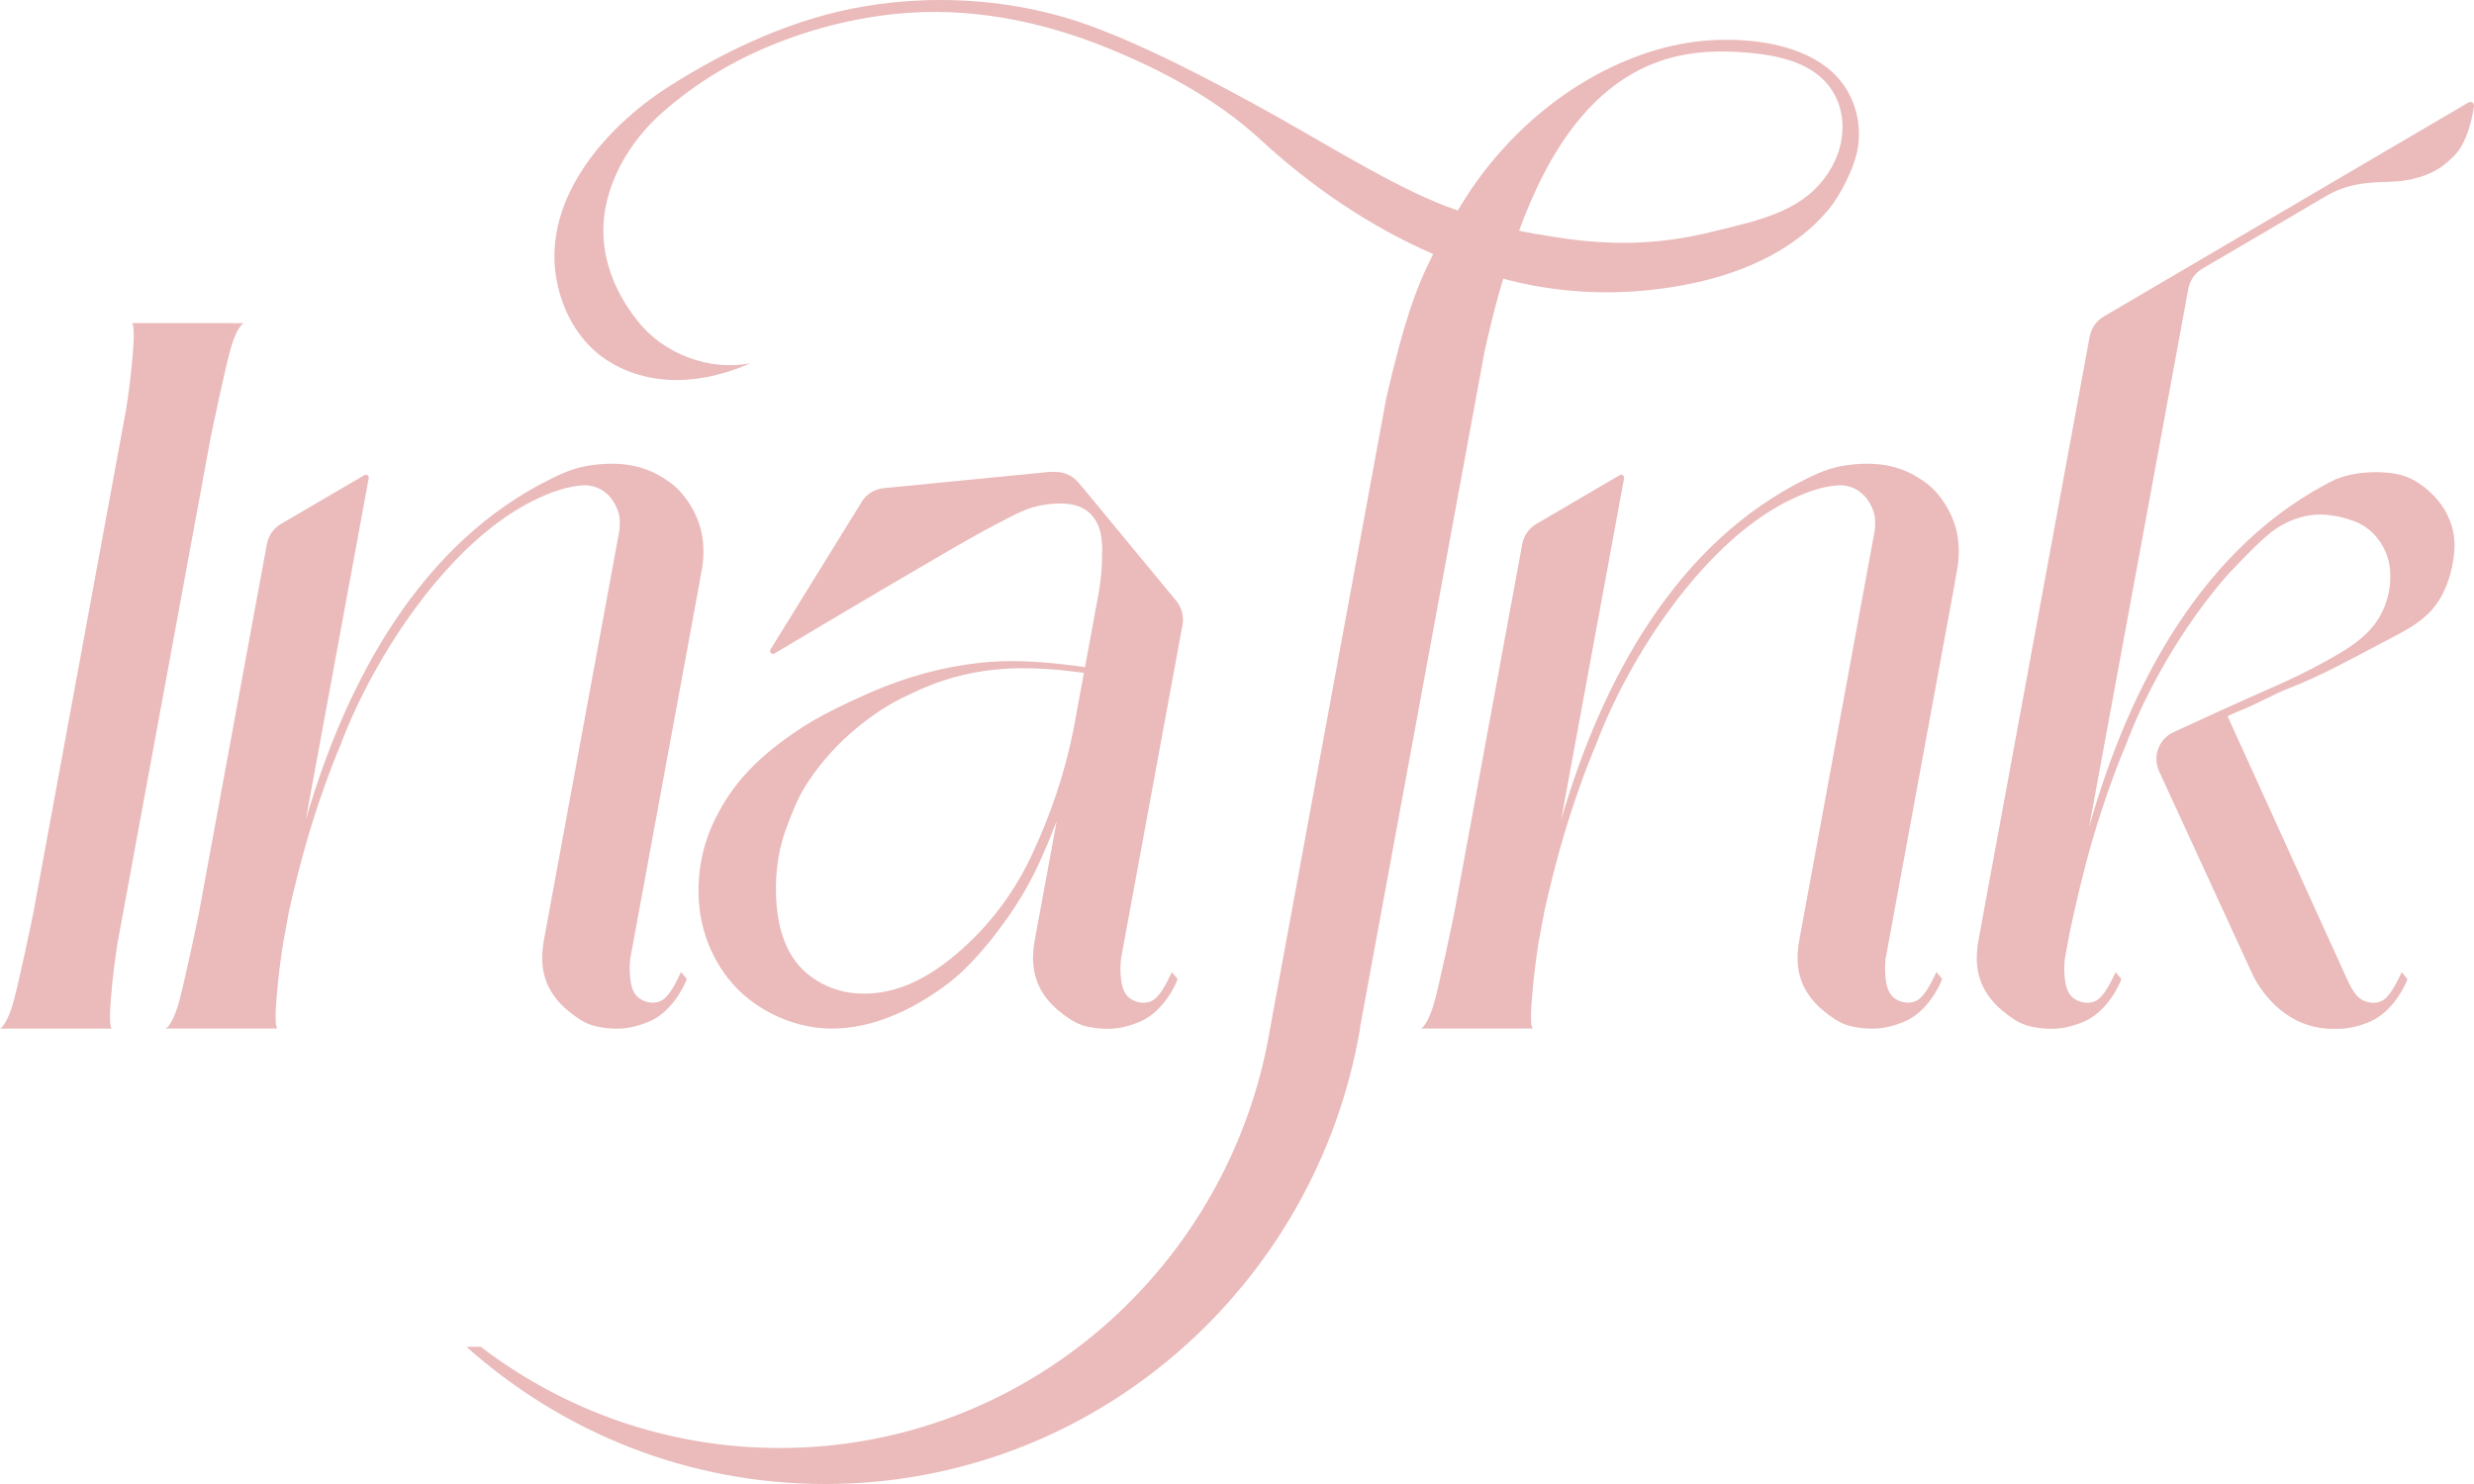 <svg width="80" height="48" viewBox="0 0 80 48" fill="none" xmlns="http://www.w3.org/2000/svg">
<g clip-path="url(#clip0_87_85)">
<path d="M7.493 10.452H4.263C4.263 10.452 4.38 10.456 4.294 11.437C4.239 12.138 4.153 12.77 4.076 13.249V13.253C4.076 13.253 4.076 13.252 4.076 13.251L3.908 14.165C3.908 14.165 3.908 14.165 3.908 14.164L1.073 29.555C1.073 29.555 0.566 32.021 0.389 32.562C0.181 33.208 0 33.269 0 33.269H3.618C3.618 33.269 3.501 33.265 3.587 32.284C3.643 31.582 3.729 30.949 3.806 30.471L3.974 29.557L6.809 14.165C6.818 14.122 7.318 11.696 7.493 11.16C7.7 10.514 7.881 10.453 7.881 10.453H7.493V10.452Z" fill="#EBBABA"/>
<path d="M22.597 16.911C22.458 16.509 22.134 15.925 21.624 15.575C21.233 15.306 20.578 14.895 19.325 15.023C19.089 15.047 18.834 15.085 18.559 15.174C18.311 15.253 18.072 15.362 17.84 15.476C13.615 17.546 11.212 21.973 9.887 26.52L11.923 15.467C11.938 15.388 11.854 15.327 11.784 15.368L9.081 16.95C8.845 17.089 8.68 17.325 8.63 17.597L6.428 29.556C6.415 29.614 5.918 32.026 5.744 32.56C5.537 33.206 5.355 33.267 5.355 33.267H8.974C8.974 33.267 8.857 33.263 8.943 32.282C8.998 31.58 9.084 30.947 9.162 30.468L9.164 30.452C9.164 30.456 9.163 30.462 9.162 30.468L9.33 29.554C9.33 29.554 9.329 29.559 9.327 29.566L9.342 29.484C9.508 28.743 9.712 27.916 9.944 27.124C10.304 25.895 10.718 24.782 11.018 24.078C12.055 21.307 14.533 17.4 17.477 16.082C17.918 15.885 18.364 15.733 18.826 15.699C19.051 15.682 19.255 15.735 19.422 15.828C19.601 15.926 19.741 16.064 19.831 16.214C19.996 16.487 20.043 16.68 20.043 16.908C20.043 16.987 20.038 17.072 20.03 17.151L17.676 29.933C17.676 29.933 17.641 30.12 17.595 30.375C17.489 30.95 17.466 31.641 17.974 32.291C18.182 32.556 18.451 32.775 18.73 32.961C18.893 33.069 19.073 33.15 19.263 33.194C19.514 33.252 19.788 33.28 20.044 33.27C20.378 33.256 20.705 33.165 21.011 33.033C21.762 32.705 22.147 31.828 22.187 31.72C22.194 31.699 22.201 31.68 22.207 31.663L22.019 31.434C22.027 31.445 21.867 31.762 21.818 31.85C21.726 32.012 21.621 32.178 21.48 32.301C21.234 32.514 20.819 32.446 20.602 32.23C20.448 32.078 20.401 31.842 20.378 31.632C20.355 31.425 20.358 31.215 20.38 31.007L20.507 30.316L22.566 19.135L22.622 18.832L22.62 18.829L22.69 18.438C22.69 18.438 22.865 17.681 22.598 16.91L22.597 16.911Z" fill="#EBBABA"/>
<path d="M63.191 16.911C63.052 16.509 62.728 15.925 62.218 15.575C61.826 15.306 61.172 14.895 59.919 15.023C59.683 15.047 59.428 15.085 59.153 15.174C58.904 15.253 58.666 15.362 58.434 15.476C54.208 17.546 51.806 21.973 50.481 26.52L52.517 15.467C52.532 15.388 52.447 15.327 52.378 15.368L49.675 16.95C49.438 17.089 49.274 17.325 49.224 17.597L47.021 29.556C47.009 29.614 46.512 32.026 46.338 32.56C46.131 33.206 45.949 33.267 45.949 33.267H49.568C49.568 33.267 49.451 33.263 49.537 32.282C49.592 31.58 49.678 30.947 49.755 30.468L49.758 30.452C49.758 30.456 49.756 30.462 49.755 30.468L49.924 29.554C49.924 29.554 49.923 29.559 49.921 29.566L49.936 29.484C50.102 28.743 50.306 27.916 50.538 27.124C50.898 25.895 51.312 24.782 51.612 24.078C52.648 21.307 55.127 17.4 58.071 16.082C58.512 15.885 58.958 15.733 59.42 15.699C59.645 15.682 59.848 15.735 60.016 15.828C60.194 15.926 60.334 16.064 60.425 16.214C60.59 16.487 60.636 16.68 60.636 16.908C60.636 16.987 60.632 17.072 60.624 17.151L58.27 29.933C58.27 29.933 58.235 30.12 58.188 30.375C58.083 30.95 58.06 31.641 58.568 32.291C58.775 32.556 59.044 32.775 59.324 32.961C59.487 33.069 59.667 33.15 59.857 33.194C60.107 33.252 60.382 33.28 60.638 33.27C60.972 33.256 61.299 33.165 61.605 33.033C62.356 32.705 62.74 31.828 62.781 31.72C62.788 31.699 62.795 31.68 62.801 31.663L62.612 31.434C62.621 31.445 62.555 31.566 62.55 31.578C62.508 31.67 62.462 31.761 62.411 31.85C62.32 32.012 62.215 32.178 62.074 32.301C61.828 32.514 61.413 32.446 61.195 32.23C61.042 32.078 60.995 31.842 60.972 31.632C60.949 31.425 60.952 31.215 60.974 31.007L61.101 30.316L63.16 19.135L63.216 18.832L63.214 18.829L63.283 18.438C63.283 18.438 63.459 17.681 63.192 16.91L63.191 16.911Z" fill="#EBBABA"/>
<path d="M37.825 31.582C37.782 31.674 37.737 31.765 37.686 31.854C37.595 32.016 37.49 32.182 37.349 32.305C37.103 32.518 36.688 32.45 36.47 32.234C36.317 32.081 36.27 31.845 36.247 31.636C36.223 31.428 36.227 31.218 36.249 31.011L36.376 30.32L38.237 20.215C38.288 19.937 38.213 19.65 38.035 19.433L35.949 16.908C35.949 16.908 35.366 16.198 34.897 15.637C34.617 15.303 34.318 15.272 34.142 15.265C34.036 15.262 33.947 15.265 33.905 15.267L28.569 15.79C28.28 15.818 28.02 15.98 27.867 16.23L24.917 21.005C24.865 21.089 24.959 21.188 25.043 21.137C26.298 20.389 30.762 17.731 31.832 17.159C32.072 17.031 32.312 16.902 32.554 16.779C32.819 16.643 33.086 16.502 33.371 16.416C33.651 16.331 33.942 16.291 34.233 16.285C34.675 16.276 35.1 16.371 35.377 16.757C35.668 17.16 35.65 17.686 35.633 18.163C35.623 18.445 35.601 18.721 35.556 19.001C35.551 19.029 35.533 19.149 35.533 19.149L35.085 21.58C34.853 21.545 34.62 21.516 34.388 21.49C33.494 21.387 32.593 21.341 31.697 21.437C30.474 21.569 29.272 21.906 28.145 22.399C27.136 22.841 26.454 23.195 25.941 23.527C24.262 24.613 23.538 25.604 23.053 26.643C22.568 27.683 22.286 29.394 23.103 30.958C23.35 31.43 23.676 31.86 24.081 32.206C24.743 32.772 25.584 33.143 26.445 33.242C27.979 33.42 29.513 32.691 30.71 31.772C30.852 31.663 30.986 31.544 31.115 31.421C31.612 30.947 32.054 30.412 32.458 29.857C32.93 29.209 33.336 28.515 33.663 27.781C33.844 27.377 34.011 26.966 34.171 26.552L33.547 29.938C33.547 29.938 33.513 30.125 33.466 30.38C33.36 30.955 33.338 31.645 33.845 32.295C34.053 32.561 34.322 32.78 34.602 32.965C34.764 33.073 34.945 33.155 35.134 33.199C35.385 33.256 35.66 33.285 35.916 33.274C36.249 33.261 36.577 33.17 36.882 33.037C37.634 32.709 38.018 31.833 38.058 31.724C38.066 31.703 38.072 31.684 38.079 31.667L37.89 31.439C37.898 31.449 37.833 31.571 37.827 31.583L37.825 31.582ZM33.339 27.711C32.728 29.004 31.823 30.151 30.71 31.035C29.826 31.737 28.827 32.213 27.684 32.13C27.052 32.083 26.44 31.82 25.98 31.384C25.415 30.849 25.181 30.056 25.114 29.297C25.043 28.484 25.124 27.628 25.401 26.86C25.581 26.364 25.768 25.864 26.046 25.421C26.669 24.432 27.507 23.61 28.483 22.969C28.918 22.683 29.392 22.461 29.866 22.253C30.703 21.888 31.608 21.688 32.515 21.63C33.096 21.593 33.682 21.619 34.261 21.67C34.302 21.674 35.049 21.758 35.048 21.765L35.084 21.577L34.716 23.577C34.432 25.017 33.962 26.39 33.338 27.712L33.339 27.711Z" fill="#EBBABA"/>
<path d="M59.048 2.162C58.063 1.411 56.59 1.237 55.39 1.299C54.676 1.336 53.967 1.475 53.287 1.698C50.717 2.544 48.533 4.456 47.175 6.751C47.164 6.769 47.153 6.788 47.142 6.807C47.12 6.8 47.1 6.793 47.078 6.786C45.371 6.208 43.088 4.781 41.326 3.793C39.565 2.806 36.601 1.209 34.508 0.586C32.401 -0.041 30.118 -0.159 27.954 0.204C25.695 0.583 23.524 1.586 21.599 2.818C19.528 4.144 17.396 6.588 18.046 9.286C18.233 10.063 18.623 10.8 19.212 11.332C19.878 11.934 20.771 12.246 21.662 12.286C22.553 12.327 23.443 12.109 24.263 11.752C22.924 12.004 21.468 11.456 20.616 10.38C19.792 9.341 19.331 8.082 19.574 6.746C19.799 5.517 20.532 4.412 21.448 3.61C22.299 2.864 23.255 2.24 24.276 1.759C25.744 1.067 27.33 0.62 28.939 0.451C31.303 0.203 33.672 0.672 35.863 1.571C37.617 2.291 39.362 3.225 40.769 4.525C42.396 6.029 44.296 7.327 46.346 8.218C45.785 9.308 45.392 10.431 44.828 12.873V12.874L41.071 33.267C39.787 40.97 33.175 46.836 25.213 46.836C21.584 46.836 18.237 45.618 15.546 43.563H15.086C18.179 46.325 22.239 48 26.685 48C35.35 48 42.549 41.636 43.98 33.267H43.972L44.515 30.317L47.997 11.411C47.997 11.411 48.056 11.141 48.084 11.02C48.237 10.339 48.411 9.674 48.609 9.014C48.675 9.032 48.741 9.049 48.806 9.066C50.769 9.564 52.845 9.575 54.823 9.143C56.436 8.791 58.071 8.064 59.147 6.755C59.459 6.377 59.997 5.432 60.089 4.696C60.213 3.717 59.831 2.758 59.048 2.162ZM59.277 5.322C58.479 6.84 56.901 7.113 55.396 7.49C53.801 7.889 52.236 7.973 50.351 7.679C49.776 7.589 49.406 7.525 49.121 7.463C50.023 4.996 51.507 2.453 54.215 1.821C55.007 1.637 55.83 1.636 56.639 1.715C57.592 1.809 58.685 2.056 59.245 2.926C59.707 3.645 59.666 4.581 59.276 5.322H59.277Z" fill="#EBBABA"/>
<path d="M79.826 3.311L68.024 10.24C67.788 10.379 67.624 10.615 67.573 10.886L64.064 29.938C64.064 29.938 64.03 30.124 63.983 30.379C63.878 30.954 63.855 31.645 64.363 32.295C64.57 32.56 64.839 32.779 65.119 32.965C65.281 33.073 65.462 33.154 65.652 33.198C65.902 33.256 66.177 33.284 66.433 33.274C66.767 33.261 67.094 33.17 67.4 33.037C68.151 32.709 68.535 31.833 68.576 31.724C68.583 31.703 68.59 31.684 68.596 31.667L68.407 31.439C68.416 31.449 68.35 31.57 68.345 31.582C68.302 31.674 68.257 31.765 68.206 31.854C68.115 32.017 68.01 32.182 67.869 32.306C67.623 32.519 67.208 32.45 66.99 32.234C66.837 32.082 66.79 31.846 66.767 31.637C66.743 31.429 66.747 31.219 66.769 31.011L66.896 30.32L66.916 30.207C67.104 29.312 67.364 28.188 67.674 27.128C68.034 25.899 68.448 24.786 68.748 24.082C69.382 22.387 70.557 20.268 72.047 18.576C72.14 18.476 72.76 17.818 73.2 17.417C73.284 17.344 73.367 17.274 73.451 17.205C73.821 16.92 74.281 16.721 74.741 16.66C75.195 16.598 75.715 16.703 76.141 16.864C76.726 17.083 77.17 17.66 77.267 18.288C77.369 18.944 77.187 19.655 76.793 20.183C76.514 20.554 76.137 20.839 75.742 21.078C74.963 21.548 74.136 21.953 73.303 22.314C72.963 22.461 72.463 22.685 71.924 22.931C71.341 23.197 70.757 23.464 70.278 23.685C69.805 23.903 69.598 24.47 69.818 24.948L72.7 31.216L72.882 31.609C73.404 32.564 74.277 33.278 75.436 33.278C75.456 33.278 75.475 33.278 75.494 33.276H75.506C75.566 33.278 75.626 33.278 75.684 33.275C76.018 33.261 76.345 33.172 76.65 33.038C77.402 32.71 77.786 31.834 77.826 31.725C77.834 31.704 77.84 31.685 77.847 31.668L77.658 31.439C77.666 31.45 77.6 31.571 77.594 31.583C77.552 31.676 77.507 31.767 77.457 31.855C77.365 32.017 77.261 32.183 77.12 32.306C76.873 32.519 76.459 32.451 76.241 32.234C76.11 32.105 75.977 31.852 75.902 31.686L72.031 23.164C72.213 23.08 72.339 23.024 72.372 23.01C72.924 22.803 73.469 22.474 74.017 22.261C75.101 21.841 76.13 21.26 77.159 20.722C77.68 20.449 78.223 20.183 78.62 19.747C79.084 19.236 79.307 18.492 79.364 17.841C79.449 16.872 78.897 16.026 78.088 15.552C77.857 15.417 77.602 15.338 77.337 15.304C76.807 15.237 76.109 15.273 75.612 15.473C75.595 15.479 75.579 15.488 75.563 15.494L75.573 15.478C71.276 17.583 68.864 22.125 67.554 26.752L70.763 9.337C70.813 9.065 70.978 8.829 71.213 8.691C72.119 8.16 74.422 6.812 75.203 6.348C76.182 5.765 77.081 5.947 77.763 5.838C78.434 5.73 78.916 5.501 79.373 5.024C79.78 4.6 79.942 3.825 80 3.433C80.015 3.335 79.911 3.264 79.826 3.313V3.311Z" fill="#EBBABA"/>
</g>
<defs>
<clipPath id="clip0_87_85">
<rect width="80" height="48" fill="white"/>
</clipPath>
</defs>
</svg>
